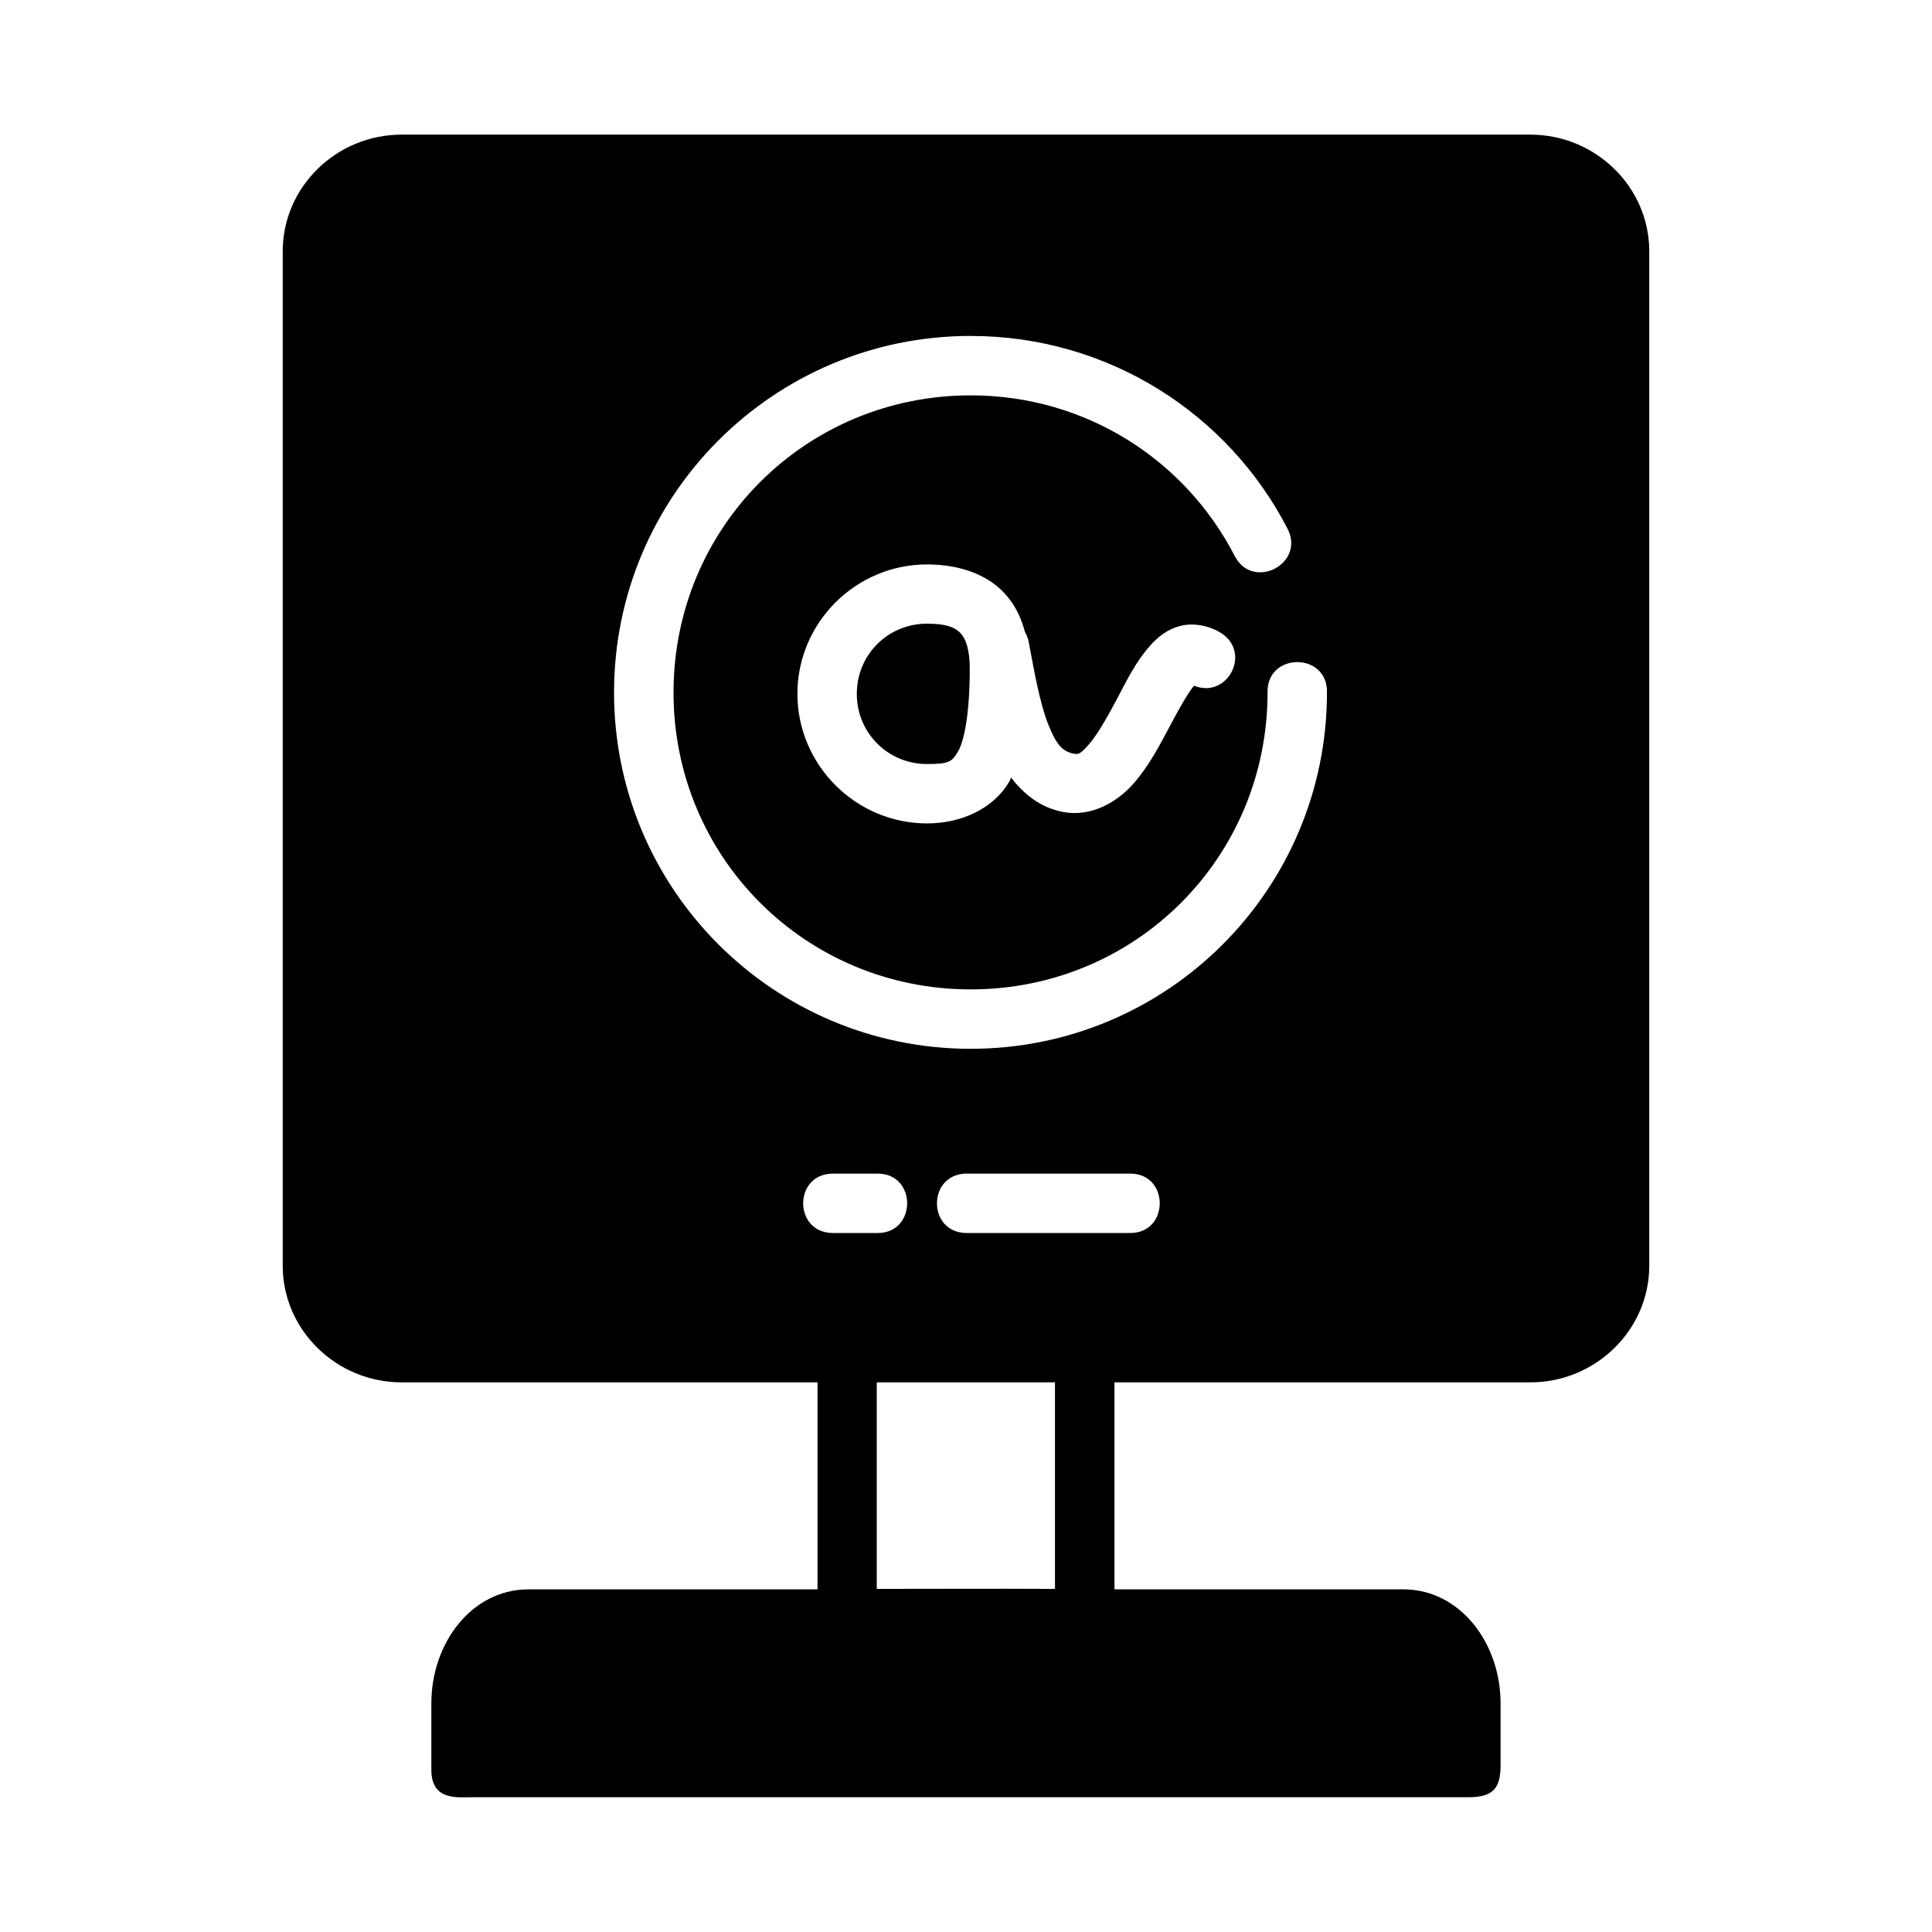 <?xml version="1.0" encoding="UTF-8"?>
<!-- Uploaded to: ICON Repo, www.iconrepo.com, Generator: ICON Repo Mixer Tools -->
<svg fill="#000000" width="800px" height="800px" version="1.1" viewBox="144 144 512 512" xmlns="http://www.w3.org/2000/svg">
 <path d="m250.41 179.68c-17.207 0-31.488 13.82-31.488 30.918v268.82c0 17.098 14.281 30.918 31.488 30.918h110.24v54.859h-76.582c-15.191 0-25.754 14.391-25.754 30.152v17.68c0 8.242 6.867 7.258 11.055 7.258h263.87c6.629 0 8.426-2.594 8.426-8.504v-16.438c0-15.762-10.609-30.152-25.801-30.152l-76.52 0.004v-54.859h110.24c17.207 0 31.488-13.82 31.488-30.918v-268.82c0-17.098-14.281-30.918-31.488-30.918zm150.83 53.352c36.574 0 68.289 20.672 83.965 51.074 4.809 9.34-9.199 16.547-14.008 7.211-13.047-25.309-39.301-42.543-69.957-42.543-43.746 0-78.75 34.988-78.75 78.734 0 43.746 35.004 78.691 78.75 78.691 43.746 0 78.676-34.941 78.676-78.691-0.238-10.73 15.98-10.73 15.742 0 0 52.195-42.223 94.434-94.418 94.434-52.199 0-94.512-42.238-94.512-94.434 0-52.195 42.312-94.48 94.512-94.48zm-11.574 60.547c8.773 0 16.379 2.738 21.094 8.258 2.465 2.887 3.965 6.184 4.859 9.641 0.508 0.844 0.836 1.77 1.016 2.738 1.523 8.148 2.969 16.176 5.106 21.617 2.133 5.441 3.801 7.328 6.856 7.902 1.219 0.227 1.691 0.117 3.953-2.445 2.258-2.562 4.875-7.184 7.441-12.023 2.562-4.84 4.988-9.879 8.777-14.129 1.895-2.125 4.293-4.246 7.902-5.227 3.609-0.98 7.973-0.078 11.039 1.922 7.984 5.215 1.559 17.477-7.273 13.883-1.477 1.688-3.926 6.004-6.504 10.871-2.602 4.918-5.461 10.441-9.578 15.113-4.117 4.668-10.938 8.922-18.605 7.484-6.012-1.129-10.441-4.738-13.789-9.117-0.145 0.277-0.234 0.609-0.383 0.875-4.336 7.574-13.066 11.27-21.91 11.27-18.871 0-34.348-15.477-34.348-34.348 0-18.871 15.477-34.285 34.348-34.285zm0 15.699c-10.359 0-18.605 8.227-18.605 18.59 0 10.359 8.242 18.605 18.605 18.605 5.773 0 6.621-0.531 8.258-3.383 1.633-2.852 3.074-10.102 3.074-21.91 0-4.758-0.961-7.652-2.215-9.117-1.254-1.469-3.277-2.781-9.117-2.781zm-25.125 145.74h11.809c10.738-0.242 10.738 15.98 0 15.742h-11.809c-10.258-0.23-10.262-15.508 0-15.742zm35.453 0h43.297c10.738-0.242 10.738 15.98 0 15.742h-43.297c-10.258-0.23-10.258-15.508 0-15.742zm-23.645 55.32h47.23v54.734c-18.449-0.09-31.207 0-47.23 0z"/>
</svg>